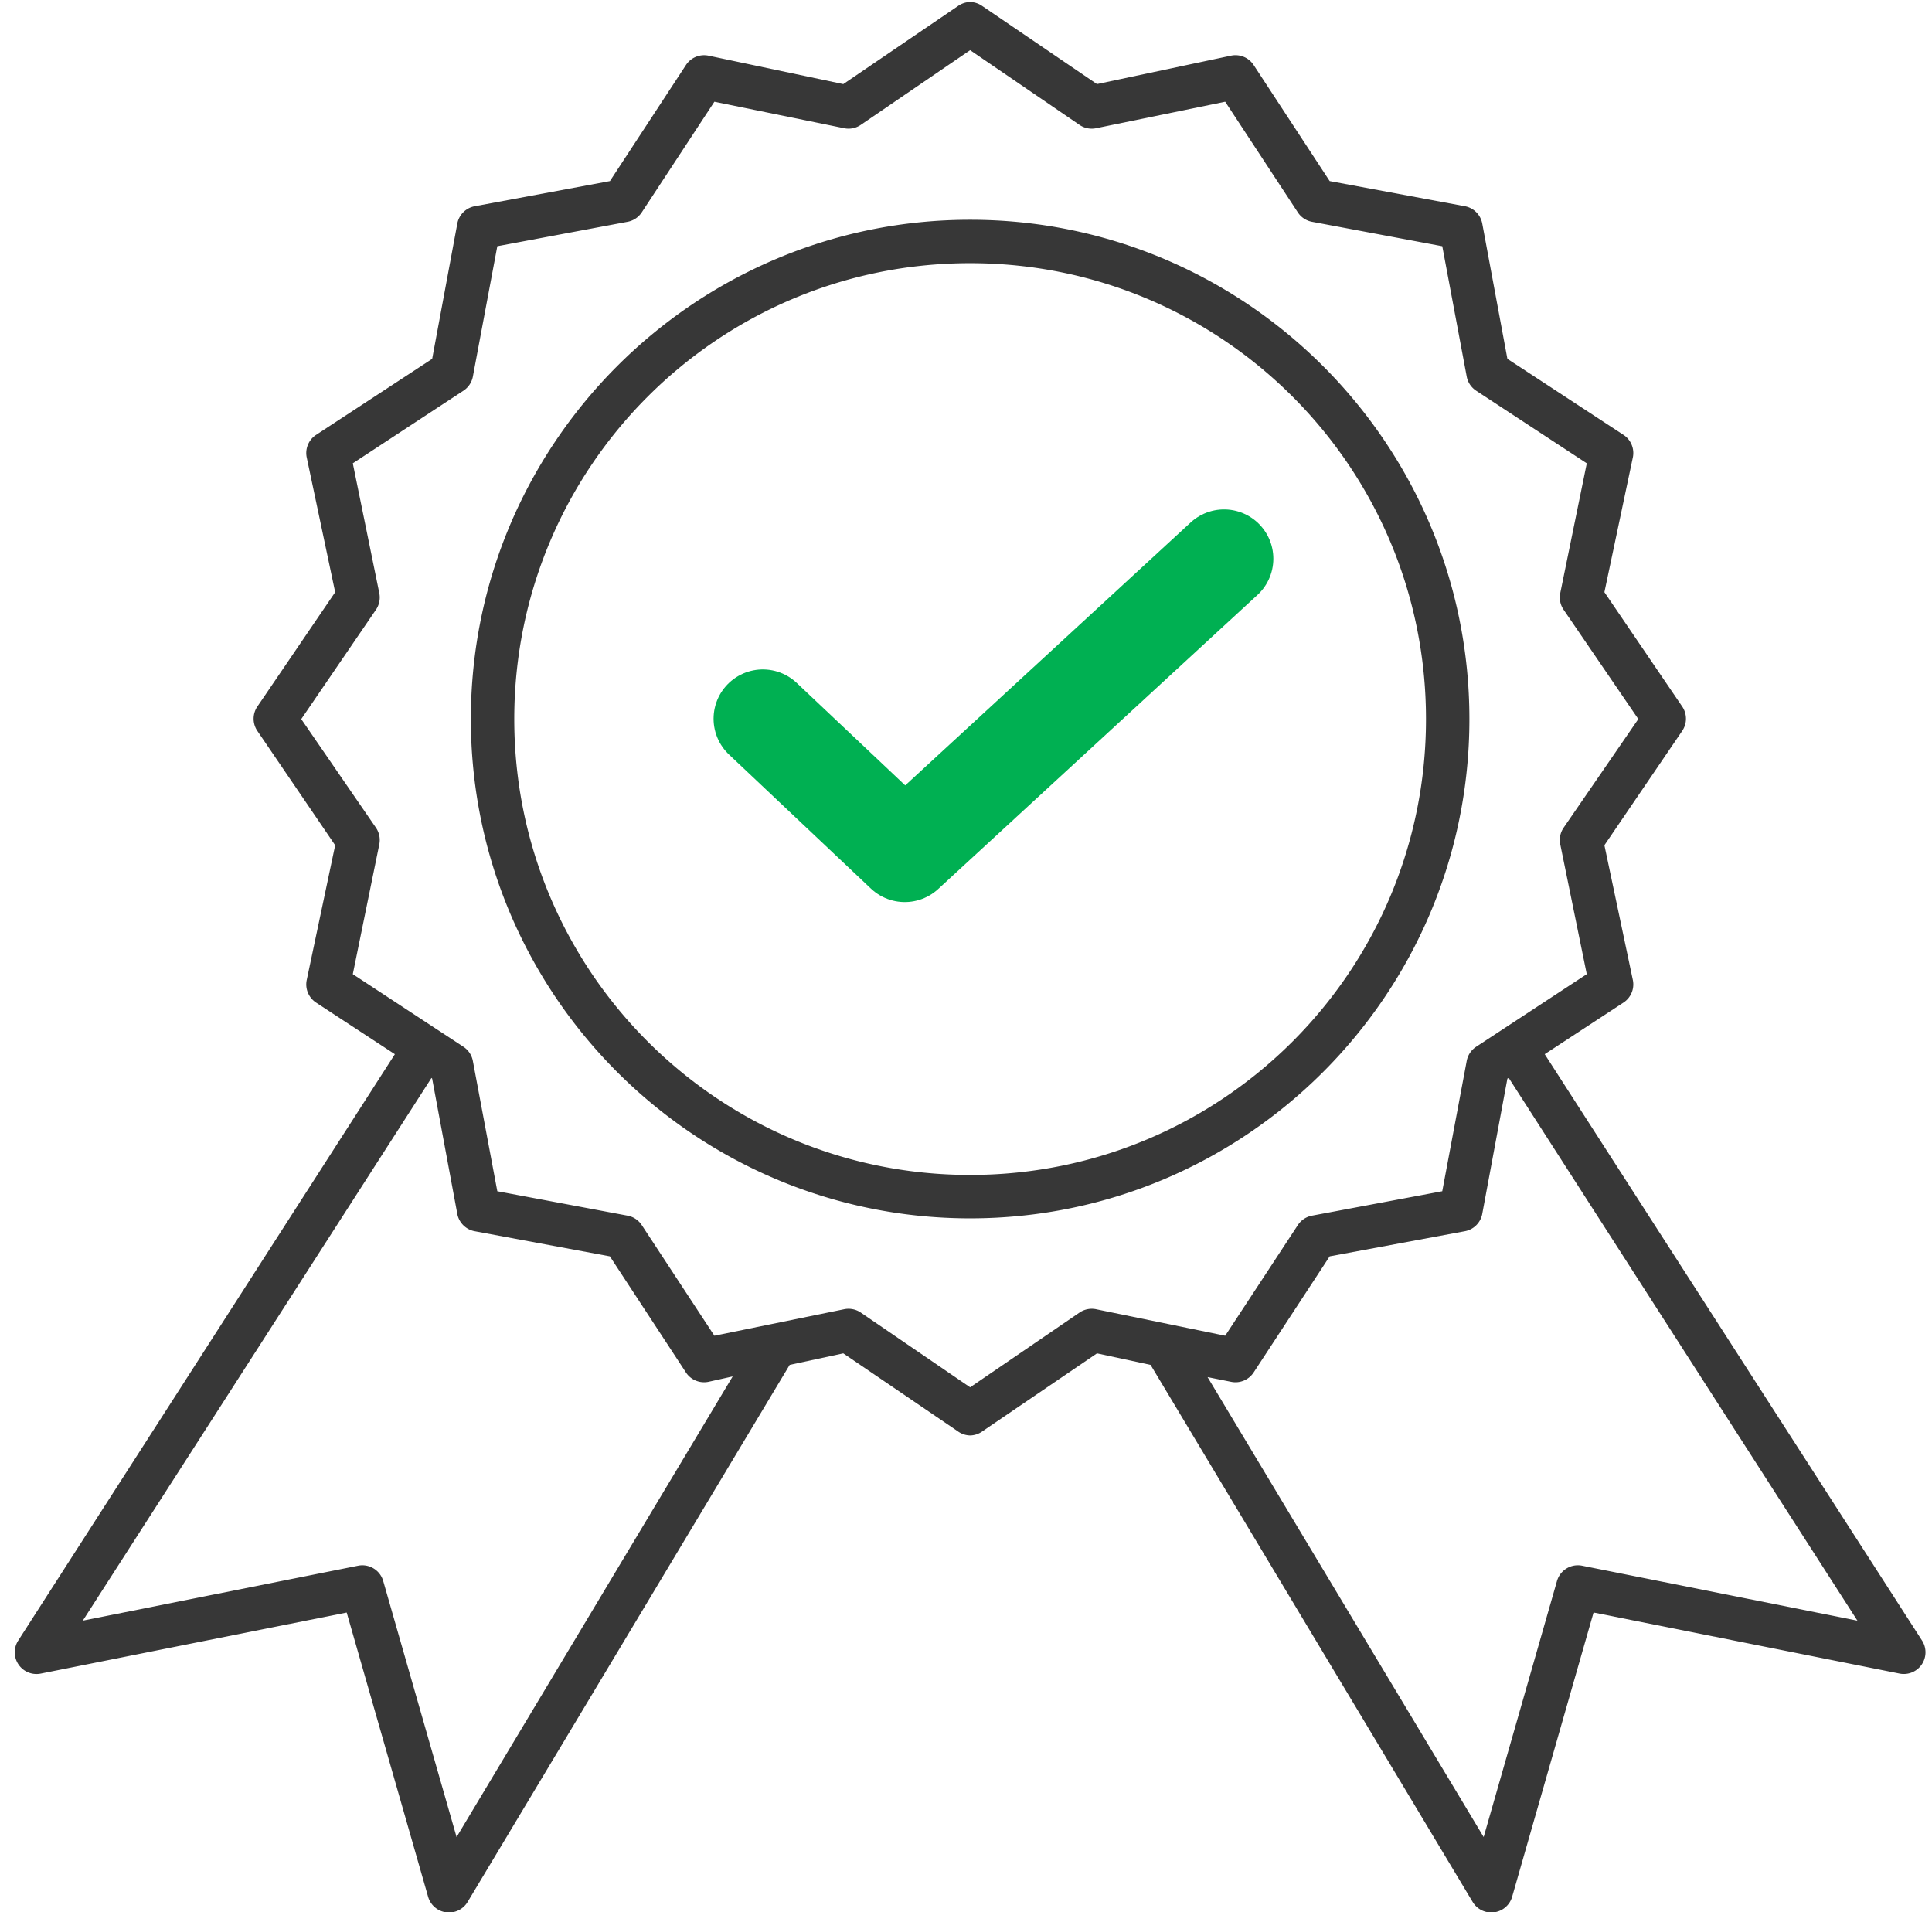 <svg xmlns="http://www.w3.org/2000/svg" width="98" height="97" viewBox="0 0 98 97">
    <g fill="none" fill-rule="evenodd">
        <path fill="#373737" fill-rule="nonzero" d="M49.21.101a1.101 1.101 0 0 0-.62.207l-5.815 3.957-6.848-1.445a1.101 1.101 0 0 0-1.135.481l-3.854 5.884-6.848 1.274c-.457.08-.815.437-.895.894l-1.273 6.848-5.884 3.854a1.101 1.101 0 0 0-.482 1.135l1.446 6.848-3.958 5.815a1.101 1.101 0 0 0 0 1.205l3.958 5.815-1.446 6.848c-.086.44.105.89.482 1.135l3.992 2.615L.932 83.201a1.101 1.101 0 0 0 1.136 1.687l15.518-3.097 4.13 14.418a1.101 1.101 0 0 0 1.996.275L40.056 69.23l2.719-.585 5.815 3.957c.18.13.397.202.62.207.222-.005.438-.077.619-.207l5.815-3.957 2.719.585 16.344 27.253a1.101 1.101 0 0 0 1.996-.275l4.13-14.418 15.518 3.097a1.101 1.101 0 0 0 1.136-1.687l-19.132-29.73 3.991-2.615c.378-.245.568-.694.482-1.135l-1.445-6.848 3.957-5.815a1.101 1.101 0 0 0 0-1.205l-3.957-5.815 1.445-6.848a1.101 1.101 0 0 0-.482-1.135L76.462 18.2l-1.273-6.848a1.101 1.101 0 0 0-.895-.894l-6.847-1.274-3.854-5.884a1.101 1.101 0 0 0-1.136-.481l-6.813 1.445L49.83.308a1.101 1.101 0 0 0-.62-.207zm0 2.443l5.54 3.785c.25.174.561.237.86.172l6.538-1.342 3.682 5.61c.164.252.425.426.722.481l6.607 1.239 1.239 6.607c.054.296.229.557.481.722l5.61 3.682-1.343 6.572c-.064.299-.002.61.172.86l3.785 5.54-3.785 5.506c-.174.25-.236.562-.172.86l1.342 6.573-5.609 3.682a1.101 1.101 0 0 0-.481.722l-1.24 6.607-6.606 1.239a1.101 1.101 0 0 0-.722.482l-3.682 5.608-6.538-1.342a1.101 1.101 0 0 0-.86.172l-5.54 3.786-5.54-3.786a1.101 1.101 0 0 0-.86-.172l-6.573 1.342-3.682-5.608a1.101 1.101 0 0 0-.723-.482l-6.606-1.239-1.24-6.607a1.101 1.101 0 0 0-.481-.722l-5.609-3.682 1.342-6.573c.064-.298.002-.61-.172-.86l-3.785-5.505 3.785-5.54c.174-.251.236-.562.172-.86L17.896 23.5l5.609-3.682c.253-.165.427-.426.482-.722l1.239-6.607 6.606-1.239c.297-.055.558-.229.723-.482l3.682-5.609 6.572 1.342c.298.065.61.002.86-.172l5.54-3.785zm0 8.603c-13.975 0-25.326 11.352-25.326 25.326s11.351 25.325 25.325 25.325c13.975 0 25.326-11.351 25.326-25.325 0-13.974-11.351-25.326-25.326-25.326zm0 2.202c12.783 0 23.123 10.34 23.123 23.124 0 12.783-10.34 23.123-23.124 23.123-12.783 0-23.123-10.34-23.123-23.123 0-12.784 10.34-23.124 23.123-23.124zM21.887 54.675l.034.035 1.273 6.847c.08.457.438.815.895.895l6.847 1.273 3.854 5.884c.245.378.694.568 1.136.482l1.239-.275L23.16 93.18l-3.717-12.972a1.101 1.101 0 0 0-1.272-.792L4.2 82.203l17.687-27.528zm54.643 0l17.687 27.529-13.97-2.788a1.101 1.101 0 0 0-1.274.792L75.258 93.18 61.253 69.85l1.204.241c.442.087.891-.104 1.136-.481l3.854-5.885 6.847-1.273c.457-.08.815-.438.895-.894l1.273-6.848.069-.034z"/>
        <path stroke="#00B052" stroke-linecap="round" stroke-linejoin="round" stroke-width="5" d="M62.09 28.339L45.895 43.255l-7.199-6.8"/>
    </g>
</svg>
